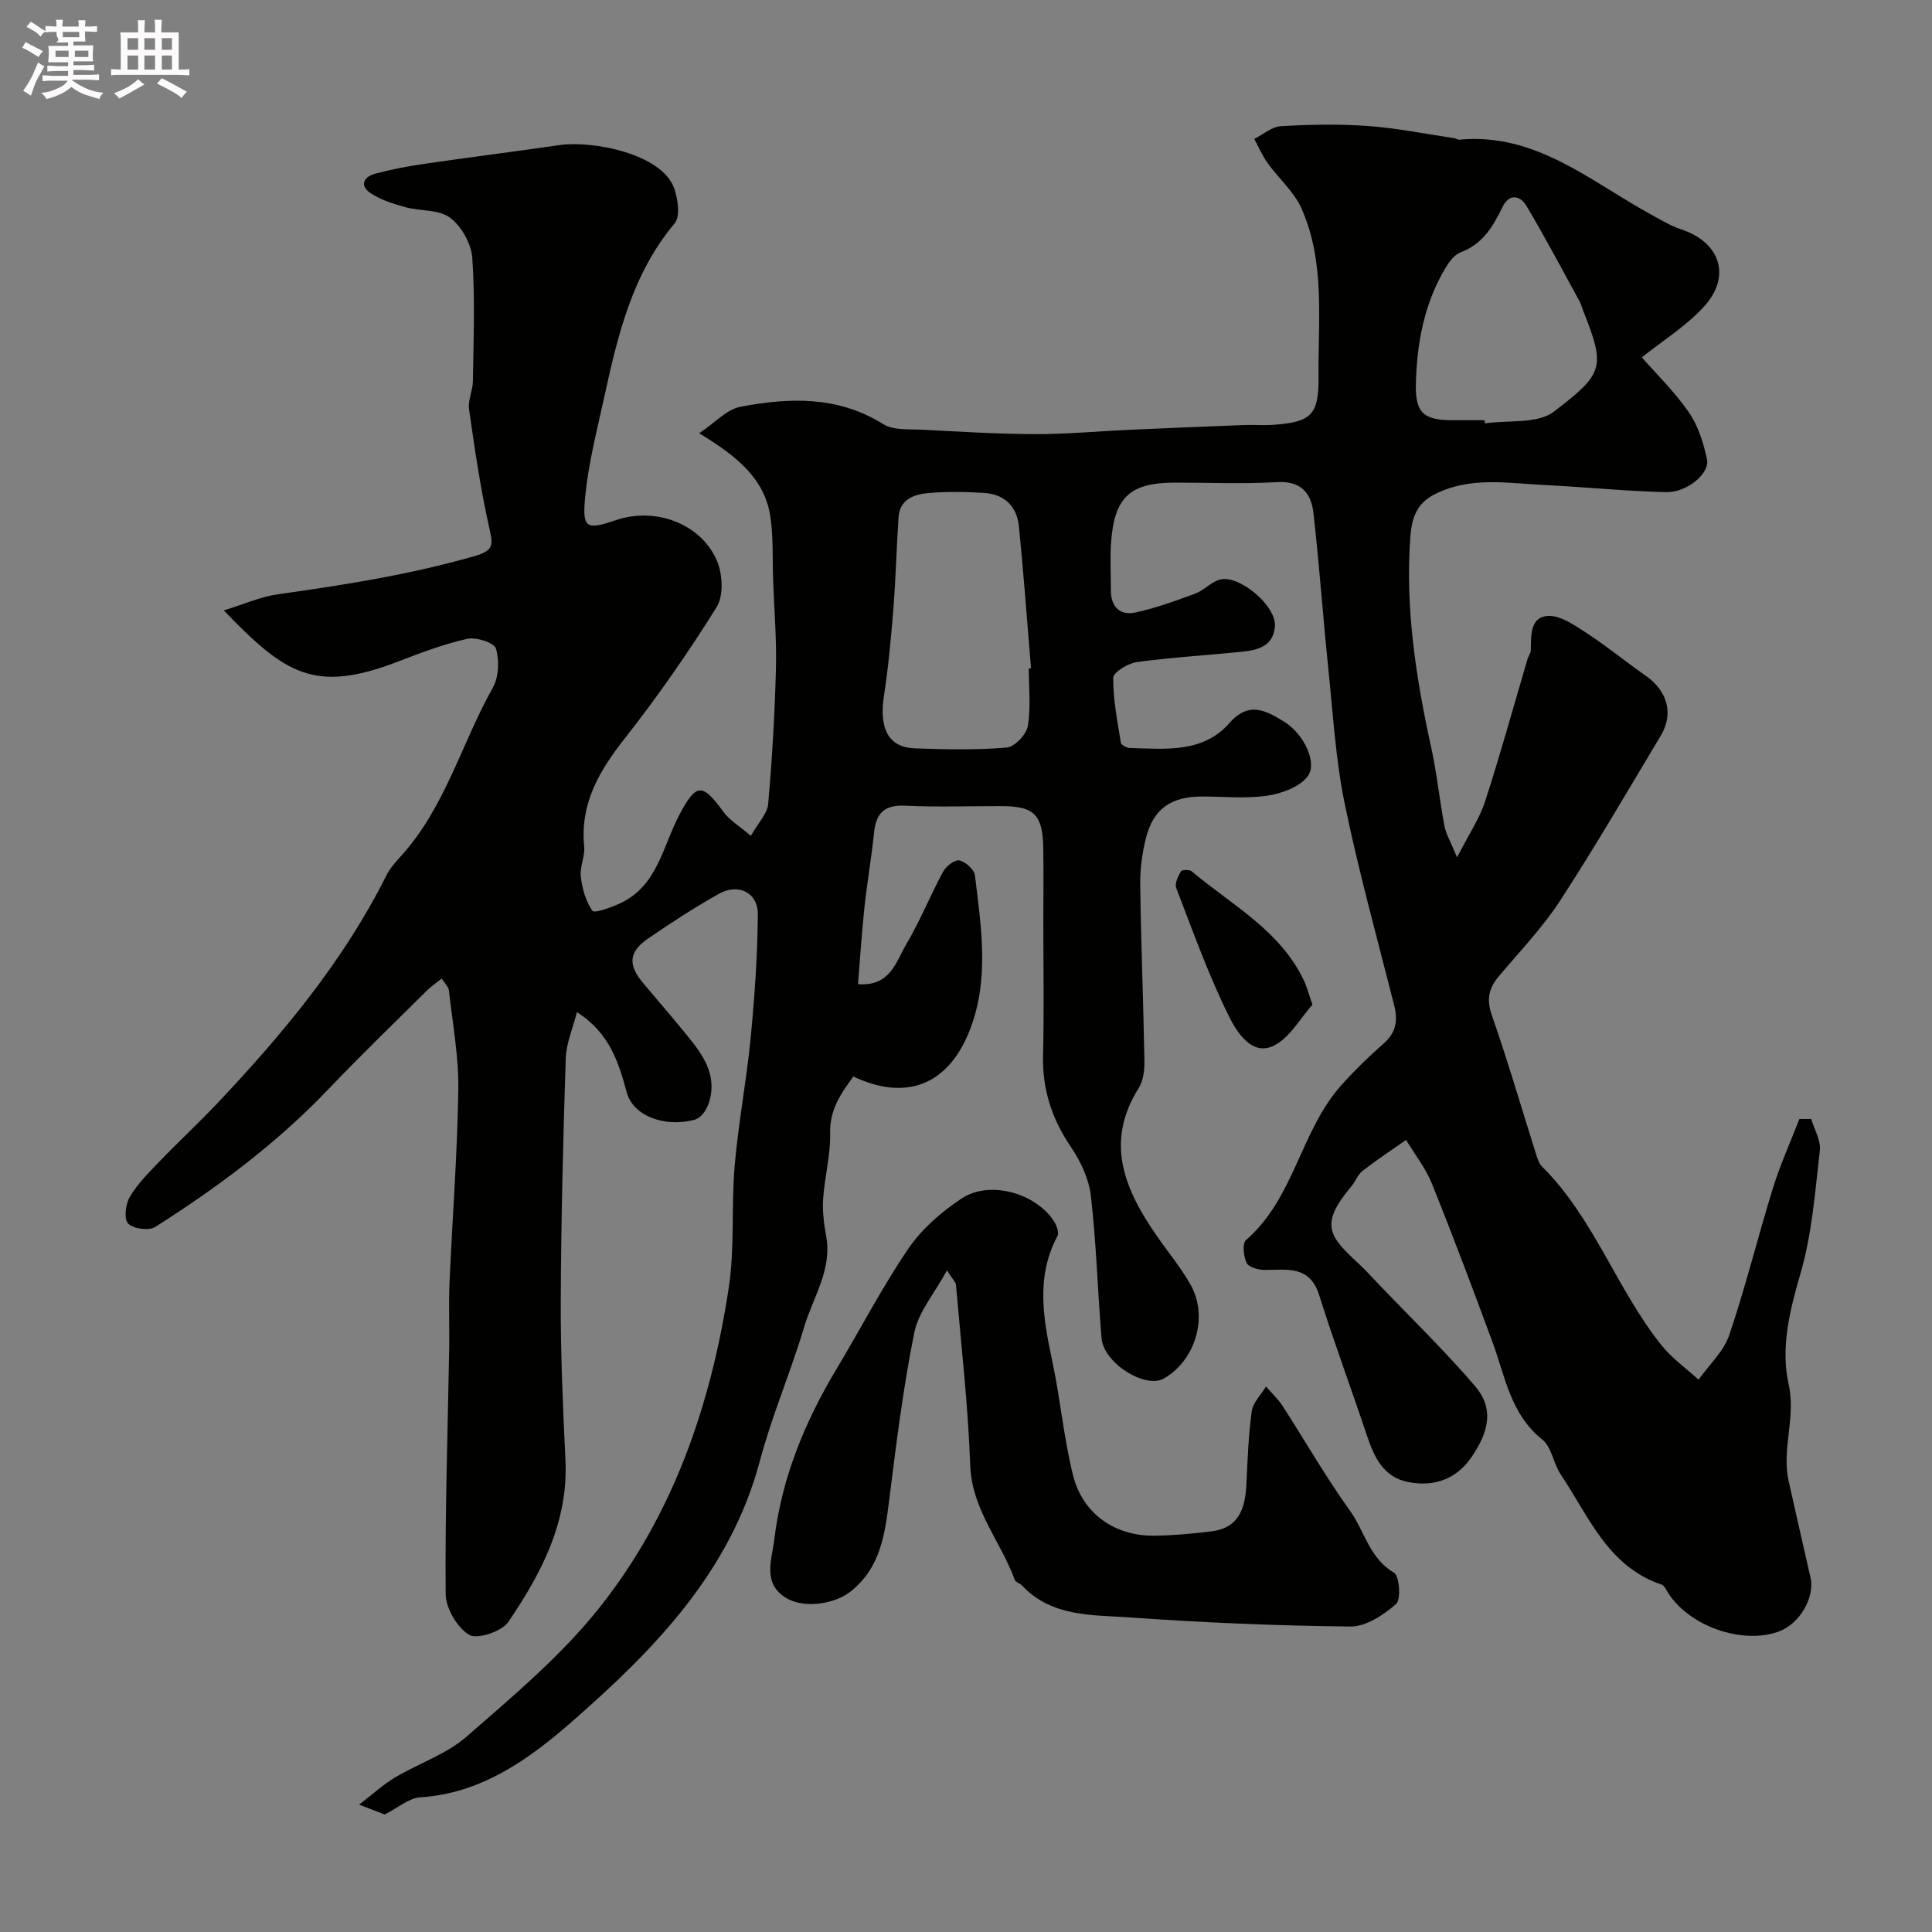 <svg enable-background="new 0 0 400 400" viewBox="0 0 400 400" xmlns="http://www.w3.org/2000/svg"><rect x="0" y="0" width="400" height="400" fill="#808080" stroke="none"/><path d="m6.8 9.5c.6.3 1.3.7 2.1 1.1-.4.4-.7.8-.9 1.2-.7-.4-1.3-.8-1.8-1.1s-1.1-.6-1.6-.8c.2-.4.5-.8.7-1.2.4.2.8.5 1.5.8zm.9 6.9c-.3.6-.5 1.1-.7 1.7s-.4 1.1-.6 1.7c-.6-.4-1.1-.7-1.6-1 .7-1 1.2-1.8 1.5-2.4.3-.5.6-1.1.8-1.7.3-.6.5-1.2.8-1.8.3.3.8.6 1.3.8-.7 1.3-1.2 2.2-1.5 2.7zm.1-11c.4.3 1 .7 1.7 1.1-.5.2-.8.6-1.1 1.1-.5-.6-1-1-1.4-1.2s-.9-.6-1.5-.8c.2-.4.5-.7.9-1.1.5.3.9.6 1.4.9zm10.5 13.1c1 .4 2 .6 3.1.7-.4.4-.7.8-.8 1.3-.9-.2-1.9-.6-3-.9-1-.4-2-.9-2.8-1.6-.5.4-1.1.9-1.9 1.3s-1.9.9-3.3 1.2c-.1-.3-.5-.8-1.1-1.3 1 0 2.1-.3 3.2-.8 1.2-.5 1.9-1 2.3-1.7h-3.2c-.4 0-1 0-2 .1v-1.2c1 0 1.7.1 2 .1h3.3v-1h-2.3c-.2 0-.9 0-2 .1v-1.2c1.2 0 1.9.1 2 .1h2.3v-.8h-4.1c0-.7.1-1.2.1-1.6 0-.5 0-1.1-.1-1.8h4.1v-.7h-2.5c1-.6.1-1.1.1-1.6v-.6h-.5c-.4 0-1 0-1.8.1v-1.3c1.2 0 1.9.1 2.1.1h.2c0-.3 0-.8-.1-1.4h1.4c0 .6-.1 1-.1 1.4h3.4c0-.4 0-.8-.1-1.3h1.5c0 .4-.1.9-.1 1.3.7 0 1.5 0 2.5-.1v1.2c-1 0-1.8-.1-2.5-.1v.6c0 .3 0 .8.1 1.5h-2.5v.8h4.1c0 .7-.1 1.3-.1 1.8s0 1 .1 1.5h-4.1v.8h1.4c.8 0 1.8 0 2.9-.1v1.2c-1 0-1.9-.1-2.8-.1h-1.5v1h3.2c.3 0 1 0 2.1-.1v1.2c-1.1 0-1.8-.1-2.1-.1h-3.4l-.1.1c1.4 1 2.4 1.5 3.4 1.9zm-4.1-6.7v-1.3h-2.7v1.3zm2.2-4.1v-1.1h-3.4v1.1zm1.9 4.1v-1.3h-2.8v1.3z" fill="#fcfafa"/><path d="m37 6.7v2.3 5.4c1 0 1.8 0 2.2-.1v1.3c-.6 0-1.5-.1-2.5-.1h-11.9c-.7 0-1.3 0-1.8.1v-1.3c.5 0 1.1.1 2 .1v-5.2c0-1 0-1.8-.1-2.5h3.7c0-1.3 0-2.1-.1-2.5h1.5c0 .4-.1 1.3-.1 2.5h2.2c0-1.2 0-2.1-.1-2.6h1.5c0 .4-.1 1.3-.1 2.6zm-12.3 13.7c-.3-.4-.7-.8-1.1-1.1 1.1-.4 2.1-.9 2.9-1.3.8-.5 1.5-1 2.1-1.6.4.4.9.8 1.3 1.1-2.5 1.4-4.2 2.4-5.2 2.9zm3.9-10.1v-2.4h-2.2v2.4zm0 4.1v-2.9h-2.2v2.9zm3.5-4.1v-2.4h-2.2v2.4zm0 4.1v-2.9h-2.2v2.9zm.4 2.9 1-1.1c.6.3 1.4.7 2.5 1.3s2 1.1 2.7 1.5c-.4.4-.8.8-1.1 1.3-.8-.8-2.5-1.7-5.1-3zm3.1-7v-2.4h-2.1v2.4zm0 4.1v-2.9h-2.1v2.9z" fill="#fcfafa"/><g fill="#010100"><path d="m155.46 173.05c1.54-2.72 3.4-4.58 3.58-6.58.82-9.31 1.37-18.67 1.61-28.01.16-6.11-.37-12.23-.58-18.35-.16-4.33.06-8.72-.55-12.99-1.15-8.02-6.92-12.65-14.76-17.42 3.28-2.18 5.7-4.94 8.54-5.48 10.1-1.92 20.15-2.29 29.54 3.58 2.15 1.34 5.43 1.03 8.2 1.17 7.79.41 15.59.89 23.38.91 6.43.02 12.86-.6 19.3-.89 7.93-.36 15.87-.68 23.8-.99 2-.08 4.01.1 6-.04 8.06-.55 9.55-2.1 9.47-10.07-.11-11.67 1.39-23.59-3.5-34.67-1.55-3.52-4.77-6.29-7.08-9.51-1.09-1.52-1.83-3.29-2.73-4.95 1.84-.92 3.64-2.53 5.53-2.64 6.01-.34 12.07-.47 18.07-.03 5.99.44 11.91 1.65 17.87 2.53.32.05.64.33.94.3 15.92-1.52 27.25 8.7 39.9 15.58 1.98 1.08 3.95 2.29 6.08 2.99 8.04 2.63 10.47 9.67 4.74 15.97-3.7 4.06-8.56 7.07-12.89 10.53 2.89 3.31 6.73 7.02 9.71 11.33 1.95 2.82 3.08 6.41 3.79 9.82.6 2.86-4.13 6.84-8.43 6.75-8.4-.19-16.78-1.06-25.18-1.47-7.65-.37-15.36-1.82-22.75 1.9-3.81 1.92-4.78 5-5.06 8.8-1.09 14.77 1.15 29.2 4.3 43.56 1.18 5.4 1.74 10.94 2.77 16.38.32 1.66 1.26 3.2 2.6 6.44 2.43-4.76 4.64-8.01 5.81-11.6 3.16-9.74 5.88-19.63 8.78-29.46.18-.62.67-1.22.68-1.83.05-3.01-.16-6.86 3.51-7.09 2.59-.16 5.53 1.91 7.97 3.5 4.24 2.76 8.17 5.99 12.32 8.89 4.46 3.12 5.83 7.84 3.13 12.35-6.86 11.45-13.57 23-20.84 34.18-3.65 5.6-8.36 10.51-12.68 15.65-2.08 2.47-2.65 4.76-1.49 8.08 3.32 9.49 6.12 19.16 9.15 28.74.29.93.62 1.98 1.27 2.63 10.72 10.66 15.43 25.32 24.67 36.93 2.16 2.72 5.12 4.81 7.72 7.18 2.17-3.07 5.2-5.85 6.36-9.26 3.39-10 5.9-20.29 9.03-30.38 1.51-4.87 3.64-9.56 5.48-14.33.82 0 1.64-.01 2.46-.01.64 2.18 2.02 4.45 1.78 6.52-.99 8.59-1.63 17.36-4.04 25.59-2.22 7.61-4.1 15.33-2.43 22.76 1.57 6.95-1.48 13.42 0 20.05 1.48 6.67 3.02 13.33 4.53 19.99.96 4.23-2.31 9.72-6.69 11.26-7.51 2.65-18.33-1.15-22.73-7.96-.42-.65-.81-1.6-1.42-1.81-11.16-3.77-15.07-14.17-20.87-22.8-1.52-2.26-1.86-5.66-3.81-7.22-6.61-5.28-7.68-13.05-10.32-20.2-4.05-10.98-8.17-21.94-12.54-32.79-1.29-3.21-3.54-6.04-5.35-9.05-3.02 2.12-6.1 4.15-9.01 6.41-.98.76-1.44 2.16-2.28 3.16-6.78 8.02-4.6 10.43 1.59 16.15 1.41 1.3 2.68 2.75 4.01 4.13 6.69 7 13.67 13.76 19.96 21.1 3.82 4.47 3.11 9.17-.75 14.76-3.19 4.61-7.74 6.13-13.03 5.13-5.21-.99-7.11-5.2-8.62-9.72-3.23-9.68-6.8-19.26-9.86-28.99-1.96-6.21-6.63-5.21-11.24-5.21-1.31 0-3.32-.54-3.77-1.44-.66-1.34-.94-4.06-.13-4.76 10.01-8.65 11.26-22.62 19.76-32.09 2.71-3.02 5.64-5.88 8.7-8.56 2.61-2.28 3.01-4.81 2.2-7.98-3.51-13.87-7.35-27.68-10.23-41.69-1.88-9.12-2.42-18.52-3.38-27.81-1.11-10.78-1.88-21.59-3.09-32.35-.46-4.12-2.54-6.72-7.53-6.43-7.01.4-14.05.1-21.08.1-9.35 0-12.61 2.96-13.29 12.37-.24 3.32-.04 6.66-.04 10 0 3.37 1.92 5.19 5.02 4.53 4.22-.9 8.34-2.41 12.41-3.91 1.79-.66 3.23-2.34 5.03-2.88 3.98-1.2 11.75 5.33 11.5 9.55-.23 4.01-3.27 4.98-6.51 5.32-7.35.76-14.74 1.18-22.06 2.17-1.83.25-4.9 2.12-4.91 3.26-.04 4.48.87 8.98 1.58 13.44.07.47 1.19 1.07 1.84 1.09 7.38.21 15.17 1.1 20.67-5.19 4.05-4.62 7.67-2.48 11.31-.24 4.11 2.52 6.99 8.62 4.81 11.37-1.74 2.19-5.38 3.51-8.36 3.94-4.4.65-8.97.17-13.47.17-6.42 0-10.12 2.57-11.63 8.69-.78 3.15-1.21 6.49-1.16 9.74.17 12.1.66 24.2.87 36.3.03 1.89-.23 4.12-1.19 5.65-7.14 11.33-2.82 21.12 3.8 30.66 2.32 3.35 4.97 6.52 6.96 10.06 3.72 6.64.98 15.66-5.54 19.39-3.88 2.21-12.48-3.19-12.91-8.35-.81-9.82-1.08-19.7-2.21-29.49-.41-3.53-2.15-7.18-4.18-10.17-3.92-5.8-5.89-11.88-5.72-18.9.23-9.16.06-18.33.06-27.5 0-5.2.08-10.39-.02-15.58-.13-6.74-1.93-8.49-8.54-8.51-6.69-.02-13.4.23-20.07-.09-4.25-.2-6 1.53-6.41 5.54-.54 5.2-1.44 10.36-2 15.56-.56 5.21-.88 10.44-1.33 15.85 6.7.51 7.84-4.61 9.93-8.14 2.88-4.86 5-10.17 7.69-15.15.61-1.13 2.42-2.54 3.36-2.33 1.28.28 3.08 1.88 3.23 3.09 1.32 10.92 3.11 21.93-1.3 32.62-4.48 10.85-13.05 14.14-23.88 9.03-2.52 3.49-4.91 6.8-4.8 11.69.11 4.53-1.14 9.08-1.45 13.64-.17 2.55.17 5.18.63 7.71 1.27 6.98-2.73 12.67-4.57 18.85-2.77 9.32-6.67 18.32-9.16 27.7-6.11 23.01-21.94 39.14-38.87 53.95-8.7 7.61-18.66 14.9-31.42 15.69-2.36.14-4.6 2.16-7.39 3.56-1-.39-2.63-1.02-5.29-2.04 2.88-2.21 4.99-4.17 7.41-5.61 4.9-2.92 10.63-4.8 14.84-8.47 9.57-8.35 19.49-16.67 27.36-26.52 15.42-19.3 23.26-42.24 26.93-66.47 1.25-8.29.49-16.86 1.22-25.26.76-8.79 2.44-17.49 3.29-26.27.83-8.56 1.44-17.16 1.5-25.75.03-4.51-4.07-6.48-8.09-4.21-5.03 2.85-9.92 5.99-14.68 9.28-3.99 2.77-4.13 5.42-.98 9.18 3.48 4.16 7.06 8.23 10.41 12.49 1.39 1.77 2.68 3.82 3.32 5.95 1.3 4.35-.49 9.2-3.21 9.9-6.2 1.58-12.59-.88-13.9-5.67-1.7-6.26-3.55-12.33-10.33-16.65-.84 3.36-2.21 6.45-2.31 9.57-.54 16.78-.97 33.58-1.03 50.37-.04 10.93.45 21.87.97 32.8.61 12.83-5.01 23.48-11.84 33.53-1.35 1.98-6.44 3.65-8.1 2.65-2.49-1.5-4.83-5.49-4.86-8.44-.14-16.93.43-33.86.73-50.8.08-4.5-.13-9.01.06-13.5.58-13.37 1.63-26.73 1.83-40.11.1-6.84-1.19-13.71-1.94-20.55-.08-.72-.8-1.37-1.49-2.47-1.12.89-2.17 1.59-3.05 2.46-6.86 6.81-13.82 13.53-20.49 20.52-10.63 11.14-22.86 20.24-35.78 28.45-1.31.83-4.56.38-5.61-.71-.9-.94-.54-4.02.34-5.51 1.56-2.65 3.83-4.93 5.99-7.18 3.97-4.13 8.19-8.03 12.13-12.2 13.55-14.34 26.12-29.42 35.03-47.22.72-1.44 1.86-2.71 2.95-3.91 9.19-10.09 12.57-23.36 19.06-34.92 1.24-2.21 1.39-5.64.65-8.09-.37-1.23-4.09-2.44-5.93-2.03-4.89 1.09-9.64 2.9-14.34 4.71-17.31 6.66-23.35 2.6-36.08-10.59 4.18-1.28 7.62-2.84 11.21-3.34 13.74-1.92 27.39-4.08 40.77-7.92 4.08-1.17 3.74-2.46 2.98-5.85-1.82-8.09-3-16.33-4.18-24.55-.26-1.85.77-3.84.8-5.78.11-8.52.47-17.07-.13-25.55-.21-2.94-2.25-6.57-4.61-8.32-2.34-1.74-6.19-1.34-9.29-2.19-2.44-.67-4.96-1.47-7.05-2.82-2.33-1.49-1.76-3.38.8-4.08 3.28-.89 6.65-1.53 10.02-2.03 9.37-1.37 18.77-2.54 28.15-3.91 6.75-.99 21.39 1.74 23.84 9.11.73 2.19 1.22 5.69.04 7.09-8.88 10.58-11.83 23.42-14.66 36.34-1.46 6.68-3.19 13.36-3.85 20.13-.66 6.78.17 7.06 6.44 4.95 8.09-2.72 17.53.74 20.82 8.43 1.18 2.76 1.42 7.23-.05 9.59-5.86 9.4-12.22 18.55-19.08 27.27-5.27 6.7-9.22 13.43-8.35 22.3.2 2.04-.94 4.23-.7 6.26.29 2.46 1.02 5.1 2.4 7.06.4.56 3.83-.67 5.67-1.51 7.87-3.61 8.89-11.94 12.41-18.51 3.41-6.37 4.65-6.47 8.93-.63 1.29 1.86 3.39 3.08 5.8 5.13zm57.54-34.64c.15-.01.31-.03.46-.04-.82-9.84-1.52-19.7-2.53-29.53-.42-4.07-3.06-6.54-7.2-6.79-3.82-.23-7.68-.3-11.49.03-2.98.26-5.97 1.26-6.21 5.07-.41 6.26-.57 12.54-1.06 18.79-.48 6.04-1.03 12.09-1.95 18.08-1.05 6.84.9 10.72 6.41 10.92 6.32.22 12.69.36 18.97-.16 1.64-.14 4.09-2.68 4.39-4.42.66-3.87.21-7.95.21-11.95zm94.35-51.41c.03.22.06.43.09.65 4.84-.71 10.89.17 14.28-2.43 10.19-7.81 10.76-9.07 6.14-20.68-.3-.75-.5-1.56-.89-2.26-3.6-6.57-7.09-13.2-10.92-19.63-1.33-2.23-3.59-2.65-4.98.23-1.95 4.03-4.11 7.66-8.66 9.36-1.26.47-2.35 1.92-3.1 3.17-4.5 7.49-6.02 15.87-6.17 24.39-.1 5.88 1.85 7.2 7.72 7.2z"/><path d="m196.06 263.03c-2.6 4.79-5.91 8.59-6.77 12.89-2.32 11.51-3.76 23.21-5.22 34.88-.89 7.11-1.87 13.95-8.06 18.78-3.25 2.53-9.38 3.42-12.98 1.41-5.35-2.98-3.21-8.14-2.74-12.11 1.51-12.77 6.32-24.5 12.94-35.51 4.98-8.29 9.43-16.93 14.87-24.9 2.78-4.07 6.84-7.58 10.99-10.34 5.73-3.81 15.22-1.17 19.07 4.63.58.87 1.15 2.43.77 3.16-4.63 8.69-2.84 17.48-.96 26.41 1.61 7.65 2.29 15.51 4.18 23.07 2.01 8.06 8.72 12.69 16.99 12.55 3.92-.06 7.86-.42 11.75-.91 5.57-.7 6.9-4.72 7.15-9.55.26-5.1.42-10.22 1.11-15.26.25-1.83 1.93-3.46 2.96-5.17 1.15 1.33 2.46 2.54 3.41 3.99 4.67 7.22 8.94 14.73 13.96 21.7 3.04 4.22 4.01 9.86 9.13 12.86 1.13.66 1.49 5.57.43 6.49-2.59 2.26-6.23 4.68-9.42 4.65-15.19-.15-30.4-.79-45.55-1.87-7.84-.56-16.3-.02-22.49-6.64-.42-.45-1.29-.64-1.47-1.12-2.9-7.98-8.91-14.56-9.24-23.77-.44-12.48-1.88-24.92-2.95-37.37-.07-.57-.67-1.09-1.86-2.95z"/><path d="m271.73 208.03c-2.57 2.8-4.85 7.15-8.34 8.62-4.39 1.85-7.42-3.15-8.95-6.24-4.25-8.56-7.47-17.63-10.92-26.58-.35-.91.39-2.39.97-3.42.19-.34 1.75-.41 2.2-.04 8.33 7.01 18.4 12.26 23.33 22.75.54 1.16.85 2.42 1.71 4.91z"/></g></svg>